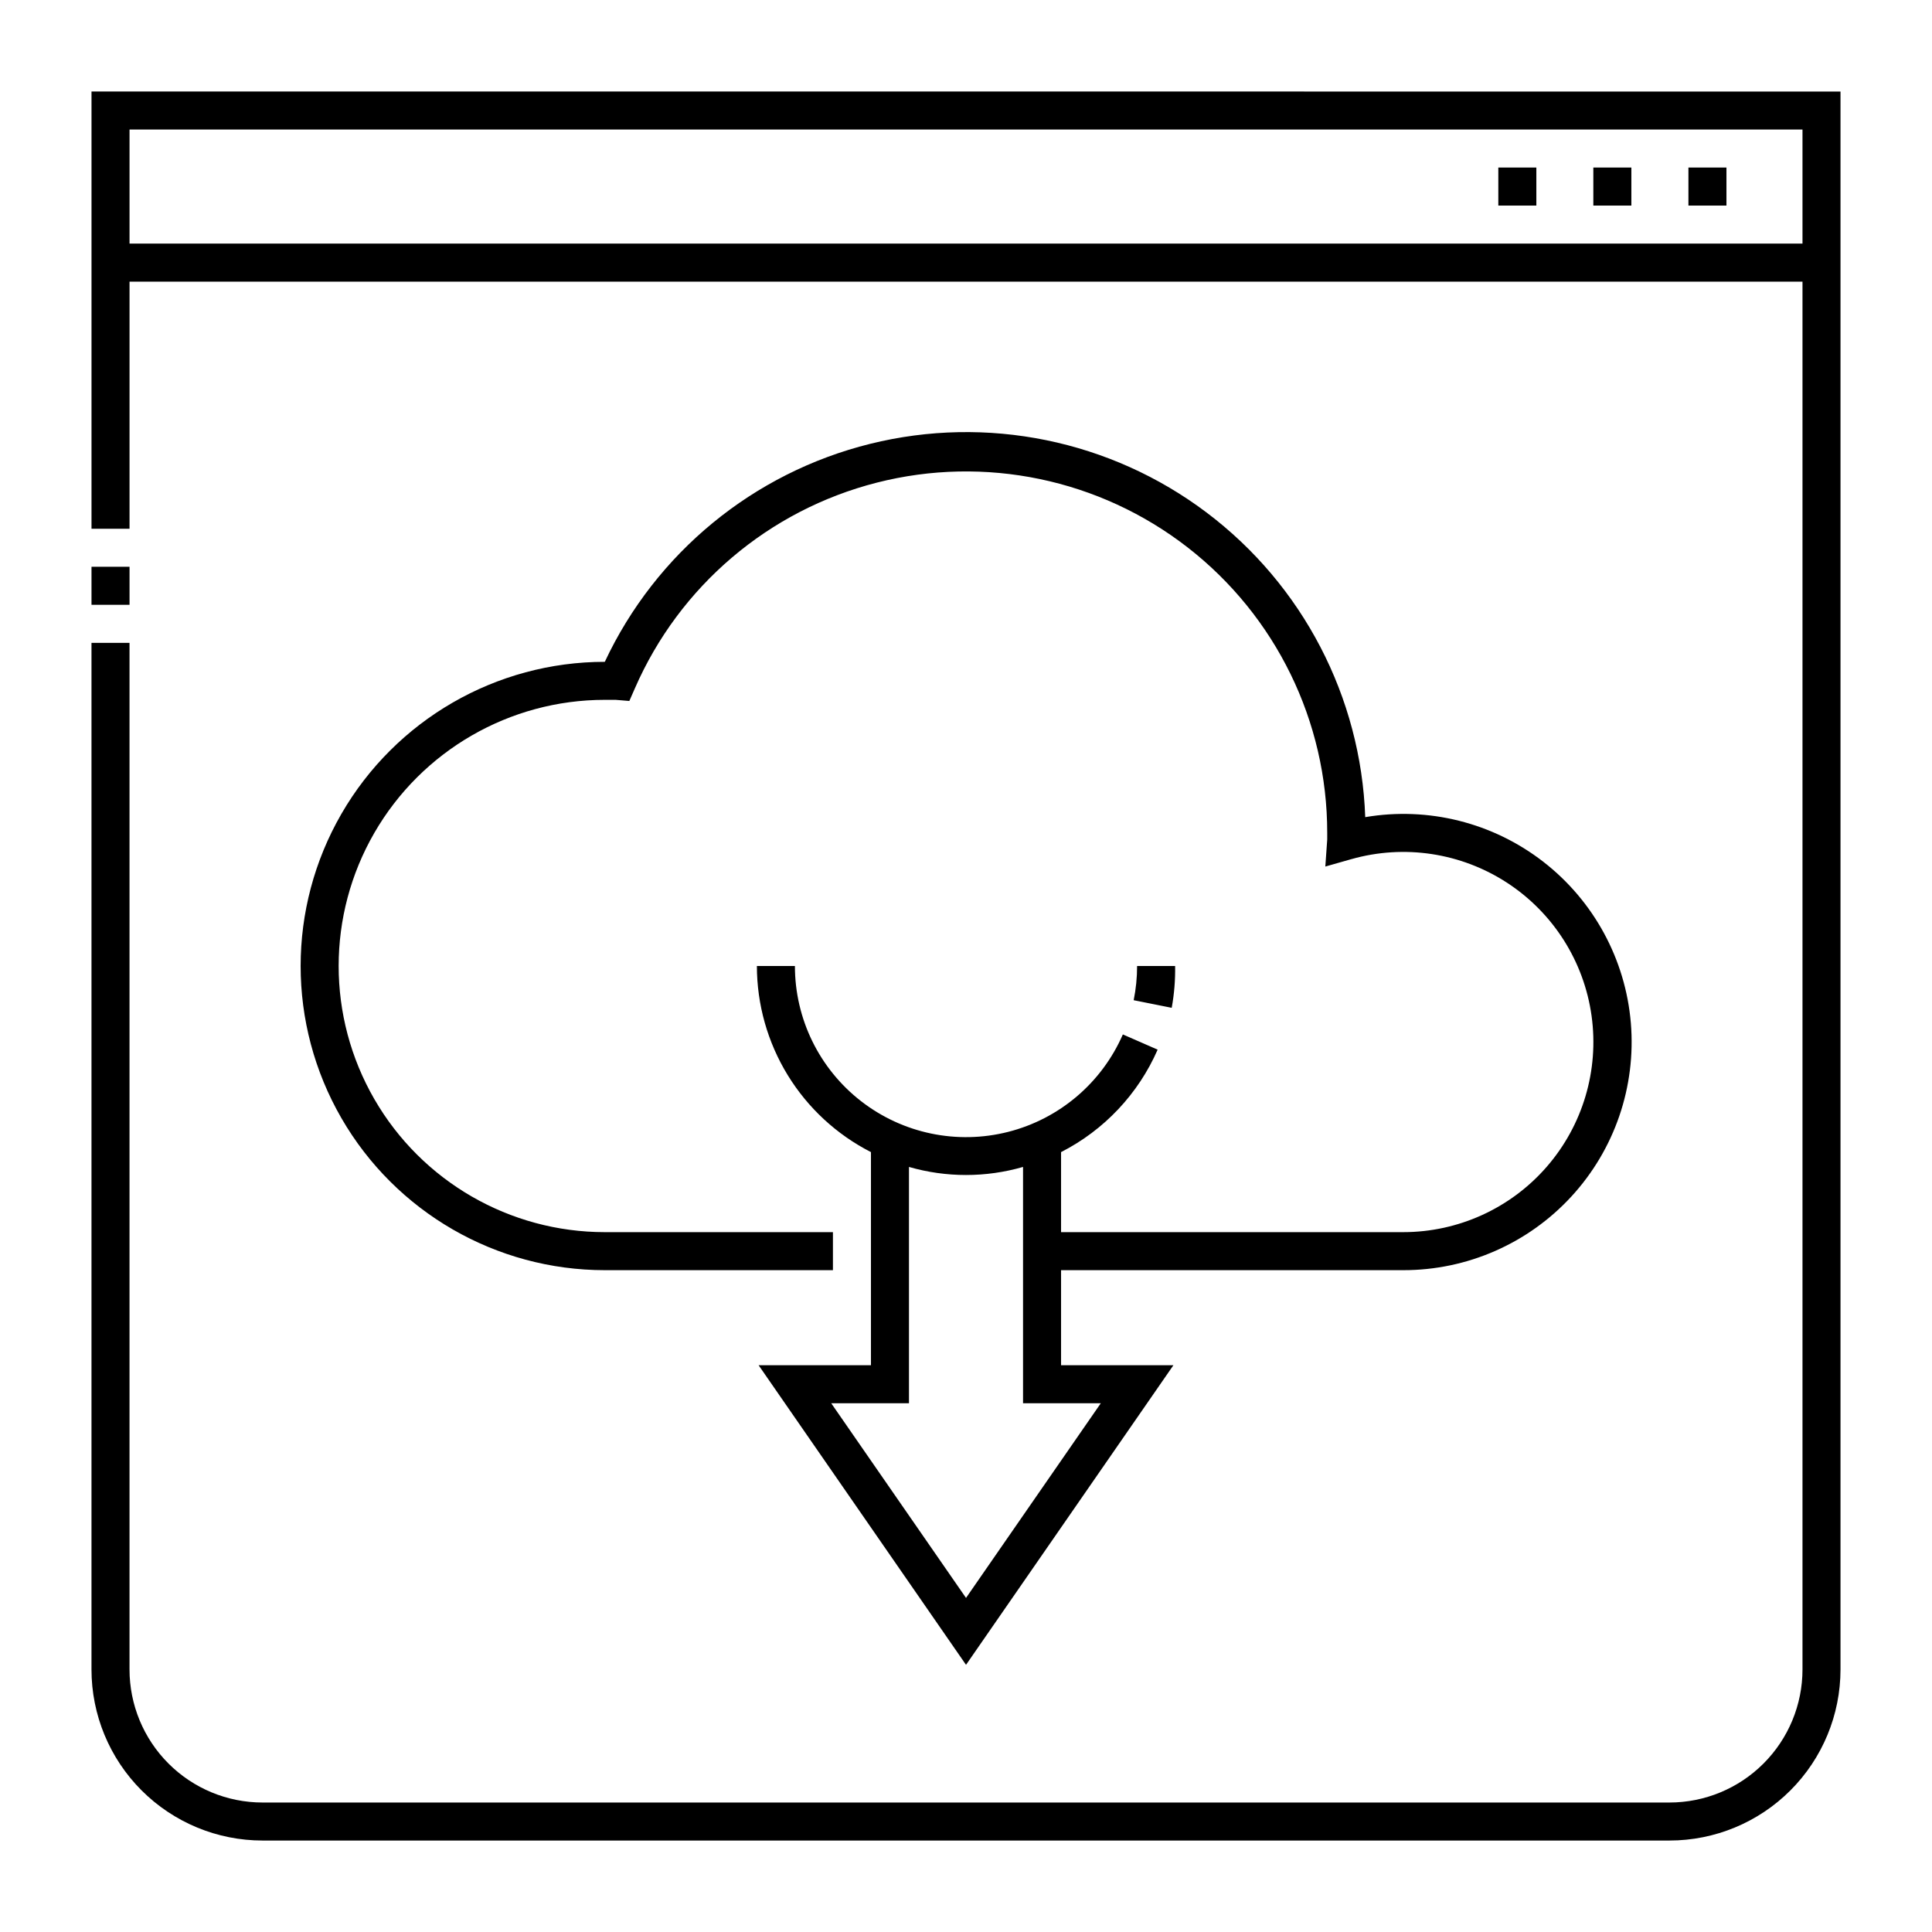 <?xml version="1.0" encoding="UTF-8"?>
<!-- Uploaded to: ICON Repo, www.svgrepo.com, Generator: ICON Repo Mixer Tools -->
<svg fill="#000000" width="800px" height="800px" version="1.1" viewBox="144 144 512 512" xmlns="http://www.w3.org/2000/svg">
 <g>
  <path d="m541.07 188.4h10.078v10.078h-10.078z"/>
  <path d="m566.25 188.4h10.078v10.078h-10.078z"/>
  <path d="m591.45 188.4h10.078v10.078h-10.078z"/>
  <path d="m168.25 294.2h10.078v10.078h-10.078z"/>
  <path d="m168.25 168.25v115.88h10.078v-65.492h443.35v367.78c0 9.355-3.715 18.324-10.332 24.938-6.613 6.617-15.582 10.332-24.938 10.332h-372.82c-9.355 0-18.324-3.715-24.938-10.332-6.613-6.613-10.328-15.582-10.328-24.938v-272.05h-10.078v272.05c0 12.027 4.777 23.562 13.281 32.062 8.504 8.504 20.035 13.281 32.062 13.281h372.82c12.027 0 23.562-4.777 32.062-13.281 8.504-8.5 13.281-20.035 13.281-32.062v-418.16zm10.078 40.305v-30.227h443.35v30.23z"/>
  <path d="m515.88 480.61c16.926 0.016 33.082-7.059 44.543-19.512 11.465-12.453 17.18-29.137 15.766-46.004-1.414-16.863-9.836-32.363-23.211-42.73-13.379-10.367-30.488-14.652-47.176-11.812-1.133-31.867-16.574-61.52-42.035-80.719-25.457-19.195-58.219-25.887-89.164-18.211-30.949 7.676-56.785 28.898-70.324 57.77-28.797 0-55.41 15.363-69.809 40.305-14.398 24.938-14.398 55.668 0 80.609 14.398 24.938 41.012 40.305 69.809 40.305h60.457v-10.078h-60.457c-25.199 0-48.484-13.441-61.082-35.266-12.602-21.824-12.602-48.711 0-70.535 12.598-21.82 35.883-35.266 61.082-35.266h2.871l3.629 0.301 1.461-3.324c11.805-27.105 35.473-47.238 64.125-54.539 28.648-7.305 59.066-0.957 82.406 17.195 23.336 18.152 36.98 46.066 36.957 75.633v1.762l-0.504 7.152 6.902-1.965v0.004c14.02-3.977 29.074-1.691 41.281 6.269 12.207 7.961 20.367 20.82 22.375 35.254 2.008 14.434-2.332 29.031-11.902 40.023-9.566 10.992-23.426 17.301-38 17.301h-90.688v-21.211c11.414-5.82 20.461-15.418 25.594-27.152l-9.219-4.031c-5.594 12.832-16.805 22.363-30.371 25.816-13.57 3.457-27.973 0.449-39.023-8.145-11.055-8.594-17.516-21.809-17.512-35.809h-10.078c0.008 10.207 2.836 20.215 8.168 28.918 5.336 8.703 12.969 15.762 22.062 20.402v56.477h-29.777l54.969 79.402 54.965-79.402h-29.777v-25.188zm-80.156 35.266-35.719 51.59-35.723-51.59h20.605v-62.625c9.875 2.848 20.355 2.848 30.23 0v62.625z"/>
  <path d="m455.42 400h-10.078c0.004 3.043-0.301 6.082-0.906 9.066l10.078 2.016c0.668-3.656 0.973-7.367 0.906-11.082z"/>
 </g>
</svg>